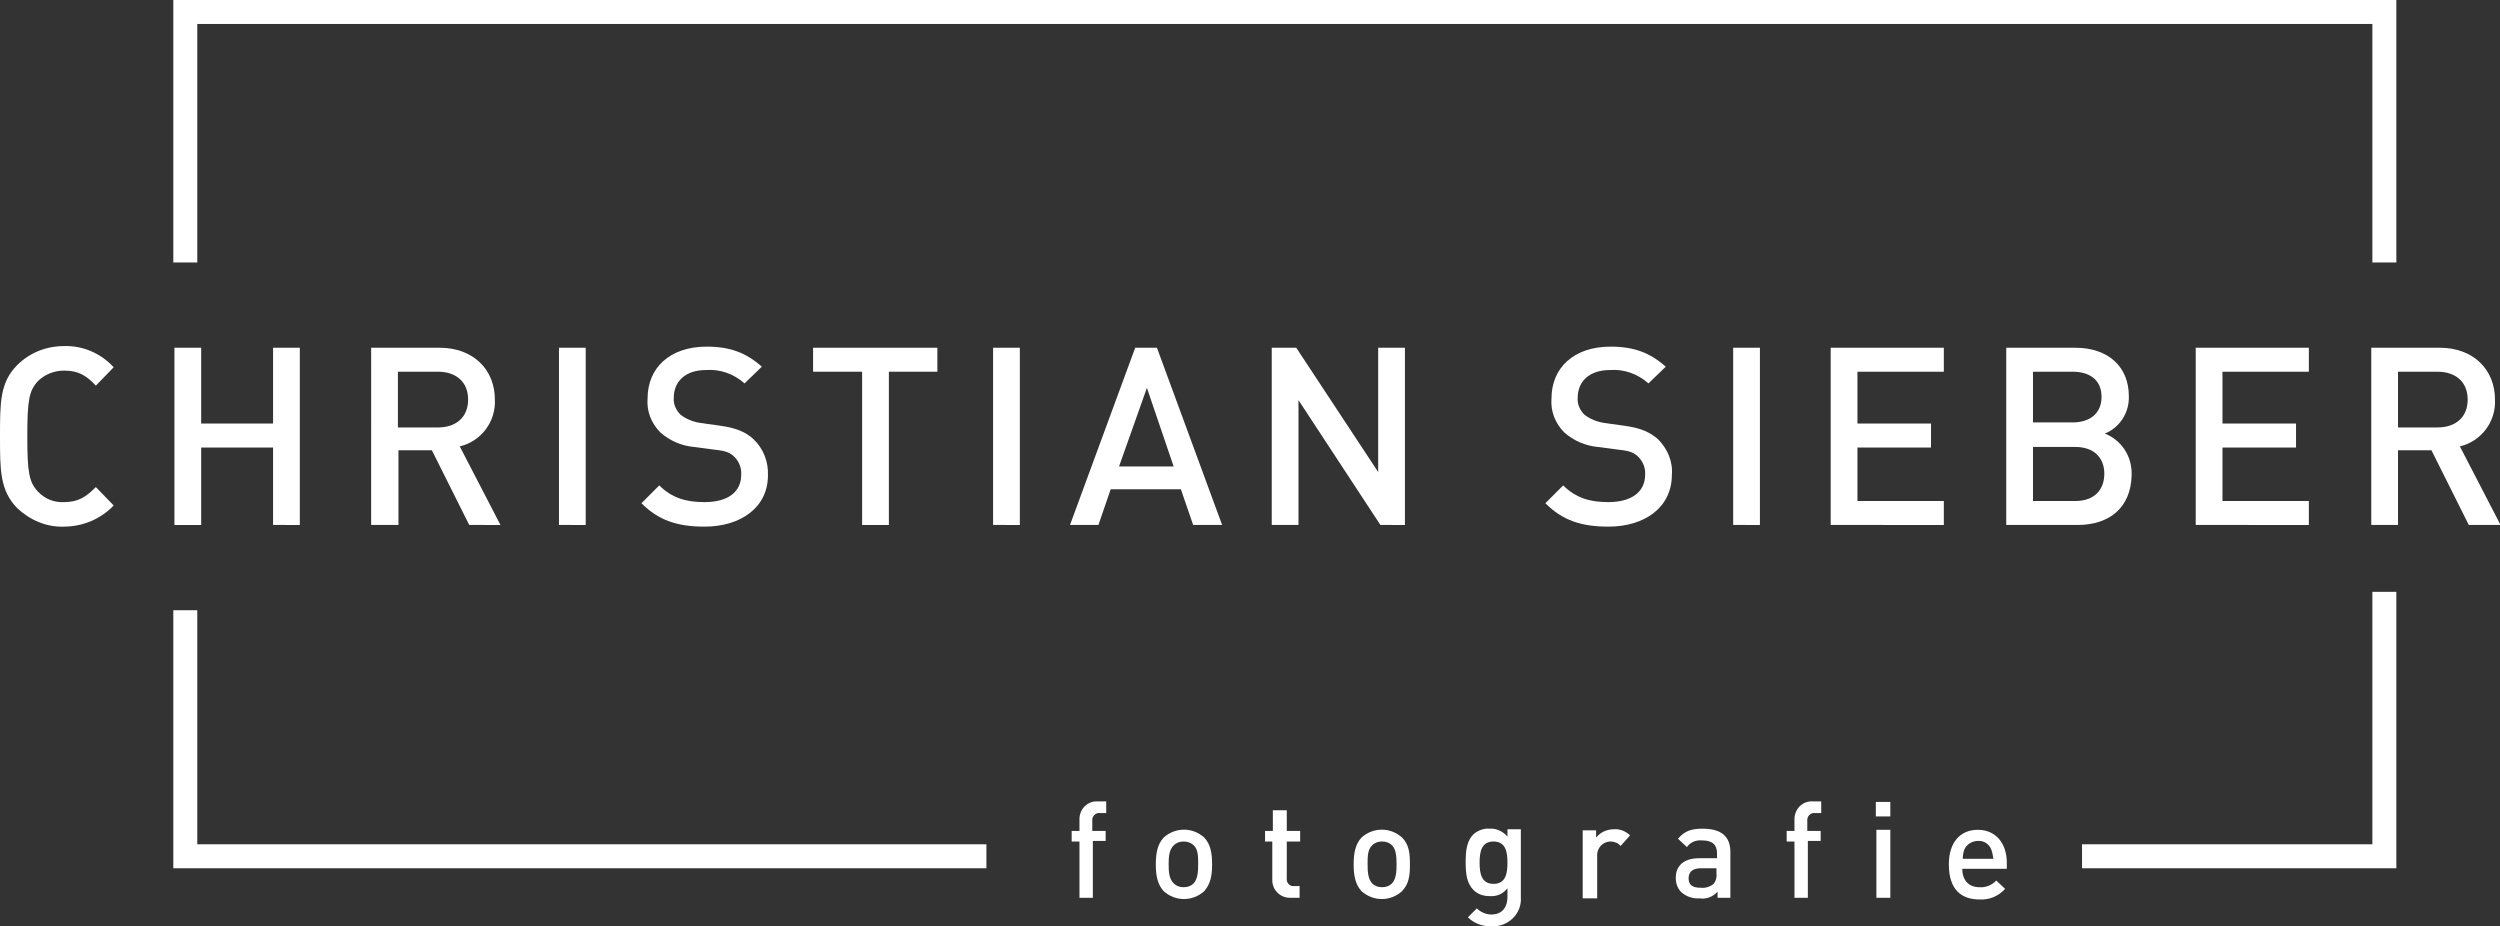 <?xml version="1.0" encoding="utf-8"?>
<!-- Generator: Adobe Illustrator 24.0.0, SVG Export Plug-In . SVG Version: 6.00 Build 0)  -->
<svg version="1.1" id="Ebene_1" xmlns="http://www.w3.org/2000/svg" xmlns:xlink="http://www.w3.org/1999/xlink" x="0px" y="0px"
	 viewBox="0 0 448.6 166.2" style="enable-background:new 0 0 448.6 166.2;" xml:space="preserve">
<rect x="0" y="0" width="448.6" height="166.2" fill="#333333" stroke="none"/>
<style type="text/css">
	.st0{fill:#FFFFFF;}
</style>
<path class="st0" d="M11.4,94.5c-3.1,0.1-6.1-1.2-8.4-3.4C0,87.9,0,84.4,0,78.3s0-9.7,3.1-12.8c2.2-2.2,5.2-3.4,8.4-3.4
	c3.4-0.1,6.6,1.3,8.9,3.8l-3.2,3.3c-1.6-1.7-3-2.7-5.7-2.7c-1.8,0-3.5,0.7-4.7,1.9c-1.6,1.7-1.9,3.5-1.9,9.9s0.3,8.2,1.9,9.9
	c1.2,1.3,2.9,2,4.7,1.9c2.6,0,4-1,5.7-2.7l3.2,3.3C18,93.2,14.8,94.5,11.4,94.5z"/>
<path class="st0" d="M49,94.2V80.3H36.1v13.9h-4.8V62.4h4.8V76H49V62.4h4.8v31.8H49z"/>
<path class="st0" d="M84.2,94.2l-6.7-13.4h-6v13.4h-4.9V62.4h12.3c6,0,9.9,3.9,9.9,9.3c0.2,4-2.5,7.5-6.3,8.4l7.3,14.1H84.2z
	 M78.6,66.7h-7.2v10h7.2c3.2,0,5.4-1.8,5.4-5S81.8,66.7,78.6,66.7z"/>
<path class="st0" d="M100.3,94.2V62.4h4.8v31.8H100.3z"/>
<path class="st0" d="M126.4,94.5c-4.8,0-8.2-1.1-11.3-4.2l3.2-3.2c2.3,2.3,4.9,3,8.1,3c4.2,0,6.6-1.8,6.6-4.9
	c0.1-1.2-0.4-2.4-1.2-3.2c-0.8-0.8-1.6-1.1-3.5-1.3l-3.8-0.5c-2.2-0.2-4.3-1.1-6-2.6c-1.6-1.6-2.5-3.8-2.3-6.1c0-5.5,4-9.3,10.6-9.3
	c4.2,0,7.1,1.1,9.9,3.6l-3.1,3c-1.9-1.7-4.4-2.6-6.9-2.4c-3.8,0-5.8,2.1-5.8,5c-0.1,1.1,0.4,2.2,1.2,3c1,0.8,2.3,1.3,3.6,1.5
	l3.6,0.5c2.9,0.4,4.6,1.2,5.9,2.4c1.8,1.7,2.7,4.1,2.6,6.5C137.8,91,133,94.5,126.4,94.5z"/>
<path class="st0" d="M159.5,66.7v27.5h-4.8V66.7h-8.8v-4.3h22.3v4.3H159.5z"/>
<path class="st0" d="M178.2,94.2V62.4h4.8v31.8H178.2z"/>
<path class="st0" d="M214.1,94.2l-2.2-6.4h-12.6l-2.2,6.4H192l11.7-31.8h3.9l11.7,31.8H214.1z M205.8,69.6l-5,14.1h9.8L205.8,69.6z"
	/>
<path class="st0" d="M247.7,94.2l-14.7-22.4v22.4h-4.8V62.4h4.4l14.7,22.3V62.4h4.8v31.8H247.7z"/>
<path class="st0" d="M288.6,94.5c-4.8,0-8.2-1.1-11.3-4.2l3.2-3.2c2.3,2.3,4.9,3,8.1,3c4.1,0,6.6-1.8,6.6-4.9
	c0.1-1.2-0.4-2.4-1.2-3.2c-0.8-0.8-1.6-1.1-3.5-1.3l-3.8-0.5c-2.2-0.2-4.3-1.1-6-2.6c-1.6-1.6-2.5-3.8-2.3-6.1c0-5.5,4-9.3,10.6-9.3
	c4.2,0,7.1,1.1,9.9,3.6l-3.1,3c-1.9-1.7-4.4-2.6-6.9-2.4c-3.8,0-5.8,2.1-5.8,5c-0.1,1.1,0.4,2.2,1.2,3c1,0.8,2.3,1.3,3.6,1.5
	l3.6,0.5c3,0.4,4.6,1.2,6,2.4c1.7,1.7,2.7,4,2.5,6.4C300,91,295.2,94.5,288.6,94.5z"/>
<path class="st0" d="M311,94.2V62.4h4.8v31.8H311z"/>
<path class="st0" d="M328.5,94.2V62.4h20.3v4.3h-15.5V76h13.2v4.3h-13.2v9.6h15.5v4.3H328.5z"/>
<path class="st0" d="M372.8,94.2H360V62.4h12.4c5.9,0,9.6,3.4,9.6,8.7c0.1,2.9-1.6,5.6-4.3,6.7c3,1.2,4.9,4.1,4.8,7.4
	C382.4,91.1,378.5,94.2,372.8,94.2z M371.9,66.7h-7.1v9.1h7.1c3.1,0,5.2-1.6,5.2-4.6S375,66.7,371.9,66.7z M372.4,80.2h-7.6v9.7h7.6
	c3.4,0,5.2-2,5.2-4.9S375.7,80.2,372.4,80.2L372.4,80.2z"/>
<path class="st0" d="M394,94.2V62.4h20.3v4.3h-15.5V76H412v4.3h-13.2v9.6h15.5v4.3H394z"/>
<path class="st0" d="M443,94.2l-6.7-13.4h-6v13.4h-4.8V62.4h12.3c6,0,9.9,3.9,9.9,9.3c0.2,4-2.5,7.5-6.3,8.4l7.3,14.1H443z
	 M437.4,66.7h-7.1v10h7.1c3.2,0,5.4-1.8,5.4-5S440.6,66.7,437.4,66.7z"/>
<polygon class="st0" points="35.4,151.5 35.4,109.5 31.1,109.5 31.1,155.8 177,155.8 177,151.5 "/>
<polygon class="st0" points="425.7,151.5 373.6,151.5 373.6,155.8 430,155.8 430,106.2 425.7,106.2 "/>
<polygon class="st0" points="35.4,4.3 425.7,4.3 425.7,47.1 430,47.1 430,0 31.1,0 31.1,47.1 35.4,47.1 "/>
<path class="st0" d="M196.1,151v10.1h-2.4V151h-1.4v-1.9h1.4v-1.9c-0.1-1.8,1.2-3.3,2.9-3.4c0.1,0,0.3,0,0.4,0h1.5v2.1h-1.1
	c-0.7-0.1-1.3,0.4-1.4,1.1c0,0.1,0,0.2,0,0.3v1.8h2.4v1.8H196.1z"/>
<path class="st0" d="M216.1,159.9c-2.1,1.9-5.2,1.9-7.3,0c-1.1-1.2-1.4-2.8-1.4-4.8s0.3-3.6,1.4-4.8c2.1-1.9,5.2-1.9,7.3,0
	c1.1,1.2,1.4,2.7,1.4,4.8S217.2,158.6,216.1,159.9z M214.2,151.7c-0.5-0.5-1.1-0.7-1.8-0.7c-0.7,0-1.3,0.2-1.8,0.7
	c-0.8,0.8-0.9,2-0.9,3.4s0.1,2.6,0.9,3.4c0.5,0.5,1.1,0.7,1.8,0.7c0.7,0,1.3-0.2,1.8-0.7c0.7-0.8,0.8-2,0.8-3.4
	S215,152.4,214.2,151.7L214.2,151.7z"/>
<path class="st0" d="M231.7,161.1c-1.8,0.1-3.3-1.2-3.4-3c0-0.1,0-0.3,0-0.4V151H227v-1.9h1.4v-3.7h2.5v3.7h2.4v1.9h-2.4v6.6
	c-0.1,0.7,0.4,1.3,1,1.4c0.1,0,0.2,0,0.3,0h1v2.1L231.7,161.1z"/>
<path class="st0" d="M251.6,159.9c-2.1,1.9-5.2,1.9-7.3,0c-1.1-1.2-1.4-2.8-1.4-4.8s0.3-3.6,1.4-4.8c2.1-1.9,5.2-1.9,7.3,0
	c1.2,1.2,1.4,2.7,1.4,4.8S252.8,158.6,251.6,159.9z M249.8,151.7c-0.5-0.5-1.1-0.7-1.8-0.7c-0.7,0-1.3,0.2-1.8,0.7
	c-0.8,0.8-0.8,2-0.8,3.4s0.1,2.6,0.8,3.4c0.5,0.5,1.1,0.7,1.8,0.7c0.7,0,1.3-0.2,1.8-0.7c0.7-0.8,0.8-2,0.8-3.4
	S250.5,152.4,249.8,151.7L249.8,151.7z"/>
<path class="st0" d="M267.7,166.2c-1.6,0.1-3.2-0.5-4.3-1.6l1.6-1.6c0.7,0.7,1.7,1.1,2.6,1.1c2.1,0,2.9-1.5,2.9-3.1v-1.6
	c-0.8,1-1.9,1.5-3.2,1.4c-1.1,0-2.1-0.3-2.9-1.1c-1.2-1.2-1.4-2.9-1.4-5s0.2-3.8,1.4-5c0.8-0.7,1.9-1.1,2.9-1
	c1.2-0.1,2.4,0.5,3.2,1.4v-1.3h2.4V161c0.2,2.7-1.9,5-4.6,5.2C268.1,166.2,267.9,166.2,267.7,166.2z M268,151
	c-2.2,0-2.5,1.9-2.5,3.8s0.3,3.8,2.5,3.8s2.5-1.9,2.5-3.8S270.2,151,268,151z"/>
<path class="st0" d="M290.8,151.8c-0.4-0.5-1.1-0.8-1.8-0.8c-1.4,0-2.5,1.2-2.4,2.6c0,0.1,0,0.1,0,0.2v7.4H284v-12.2h2.4v1.3
	c0.8-1,2-1.5,3.2-1.5c1.1-0.1,2.2,0.4,2.9,1.1L290.8,151.8z"/>
<path class="st0" d="M308.2,161.1V160c-0.8,0.9-2,1.4-3.2,1.2c-1.2,0.1-2.4-0.3-3.3-1.1c-0.7-0.7-1-1.6-1-2.6c0-2.1,1.4-3.5,4.2-3.5
	h3.2v-0.9c0-1.5-0.8-2.3-2.7-2.3c-1-0.1-2.1,0.3-2.7,1.2l-1.6-1.5c1.2-1.4,2.4-1.8,4.4-1.8c3.4,0,5,1.4,5,4.2v8.2L308.2,161.1z
	 M308.1,155.8h-2.9c-1.4,0-2.2,0.6-2.2,1.8s0.7,1.7,2.2,1.7c0.8,0.1,1.7-0.2,2.3-0.7c0.4-0.5,0.6-1.2,0.5-1.8V155.8z"/>
<path class="st0" d="M324.4,151v10.1H322V151h-1.4v-1.9h1.4v-1.9c-0.1-1.8,1.2-3.3,2.9-3.4c0.1,0,0.3,0,0.4,0h1.5v2.1h-1.1
	c-0.7-0.1-1.3,0.4-1.4,1.1c0,0.1,0,0.2,0,0.3v1.8h2.4v1.8H324.4z"/>
<path class="st0" d="M336.6,146.5v-2.6h2.6v2.6H336.6z M336.7,161.1v-12.2h2.5v12.2L336.7,161.1z"/>
<path class="st0" d="M352.1,155.8c0,2.1,1.1,3.4,3.1,3.4c1.1,0.1,2.3-0.4,3-1.2l1.6,1.5c-1.2,1.3-2.8,2-4.6,1.9
	c-3.1,0-5.5-1.6-5.5-6.3c0-3.9,2-6.2,5.2-6.2s5.2,2.4,5.2,5.9v1.1H352.1z M357.3,152.4c-0.4-1-1.4-1.6-2.4-1.5c-1,0-2,0.6-2.4,1.5
	c-0.2,0.5-0.3,1.1-0.3,1.7h5.5C357.6,153.5,357.5,152.9,357.3,152.4L357.3,152.4z"/>
</svg>
